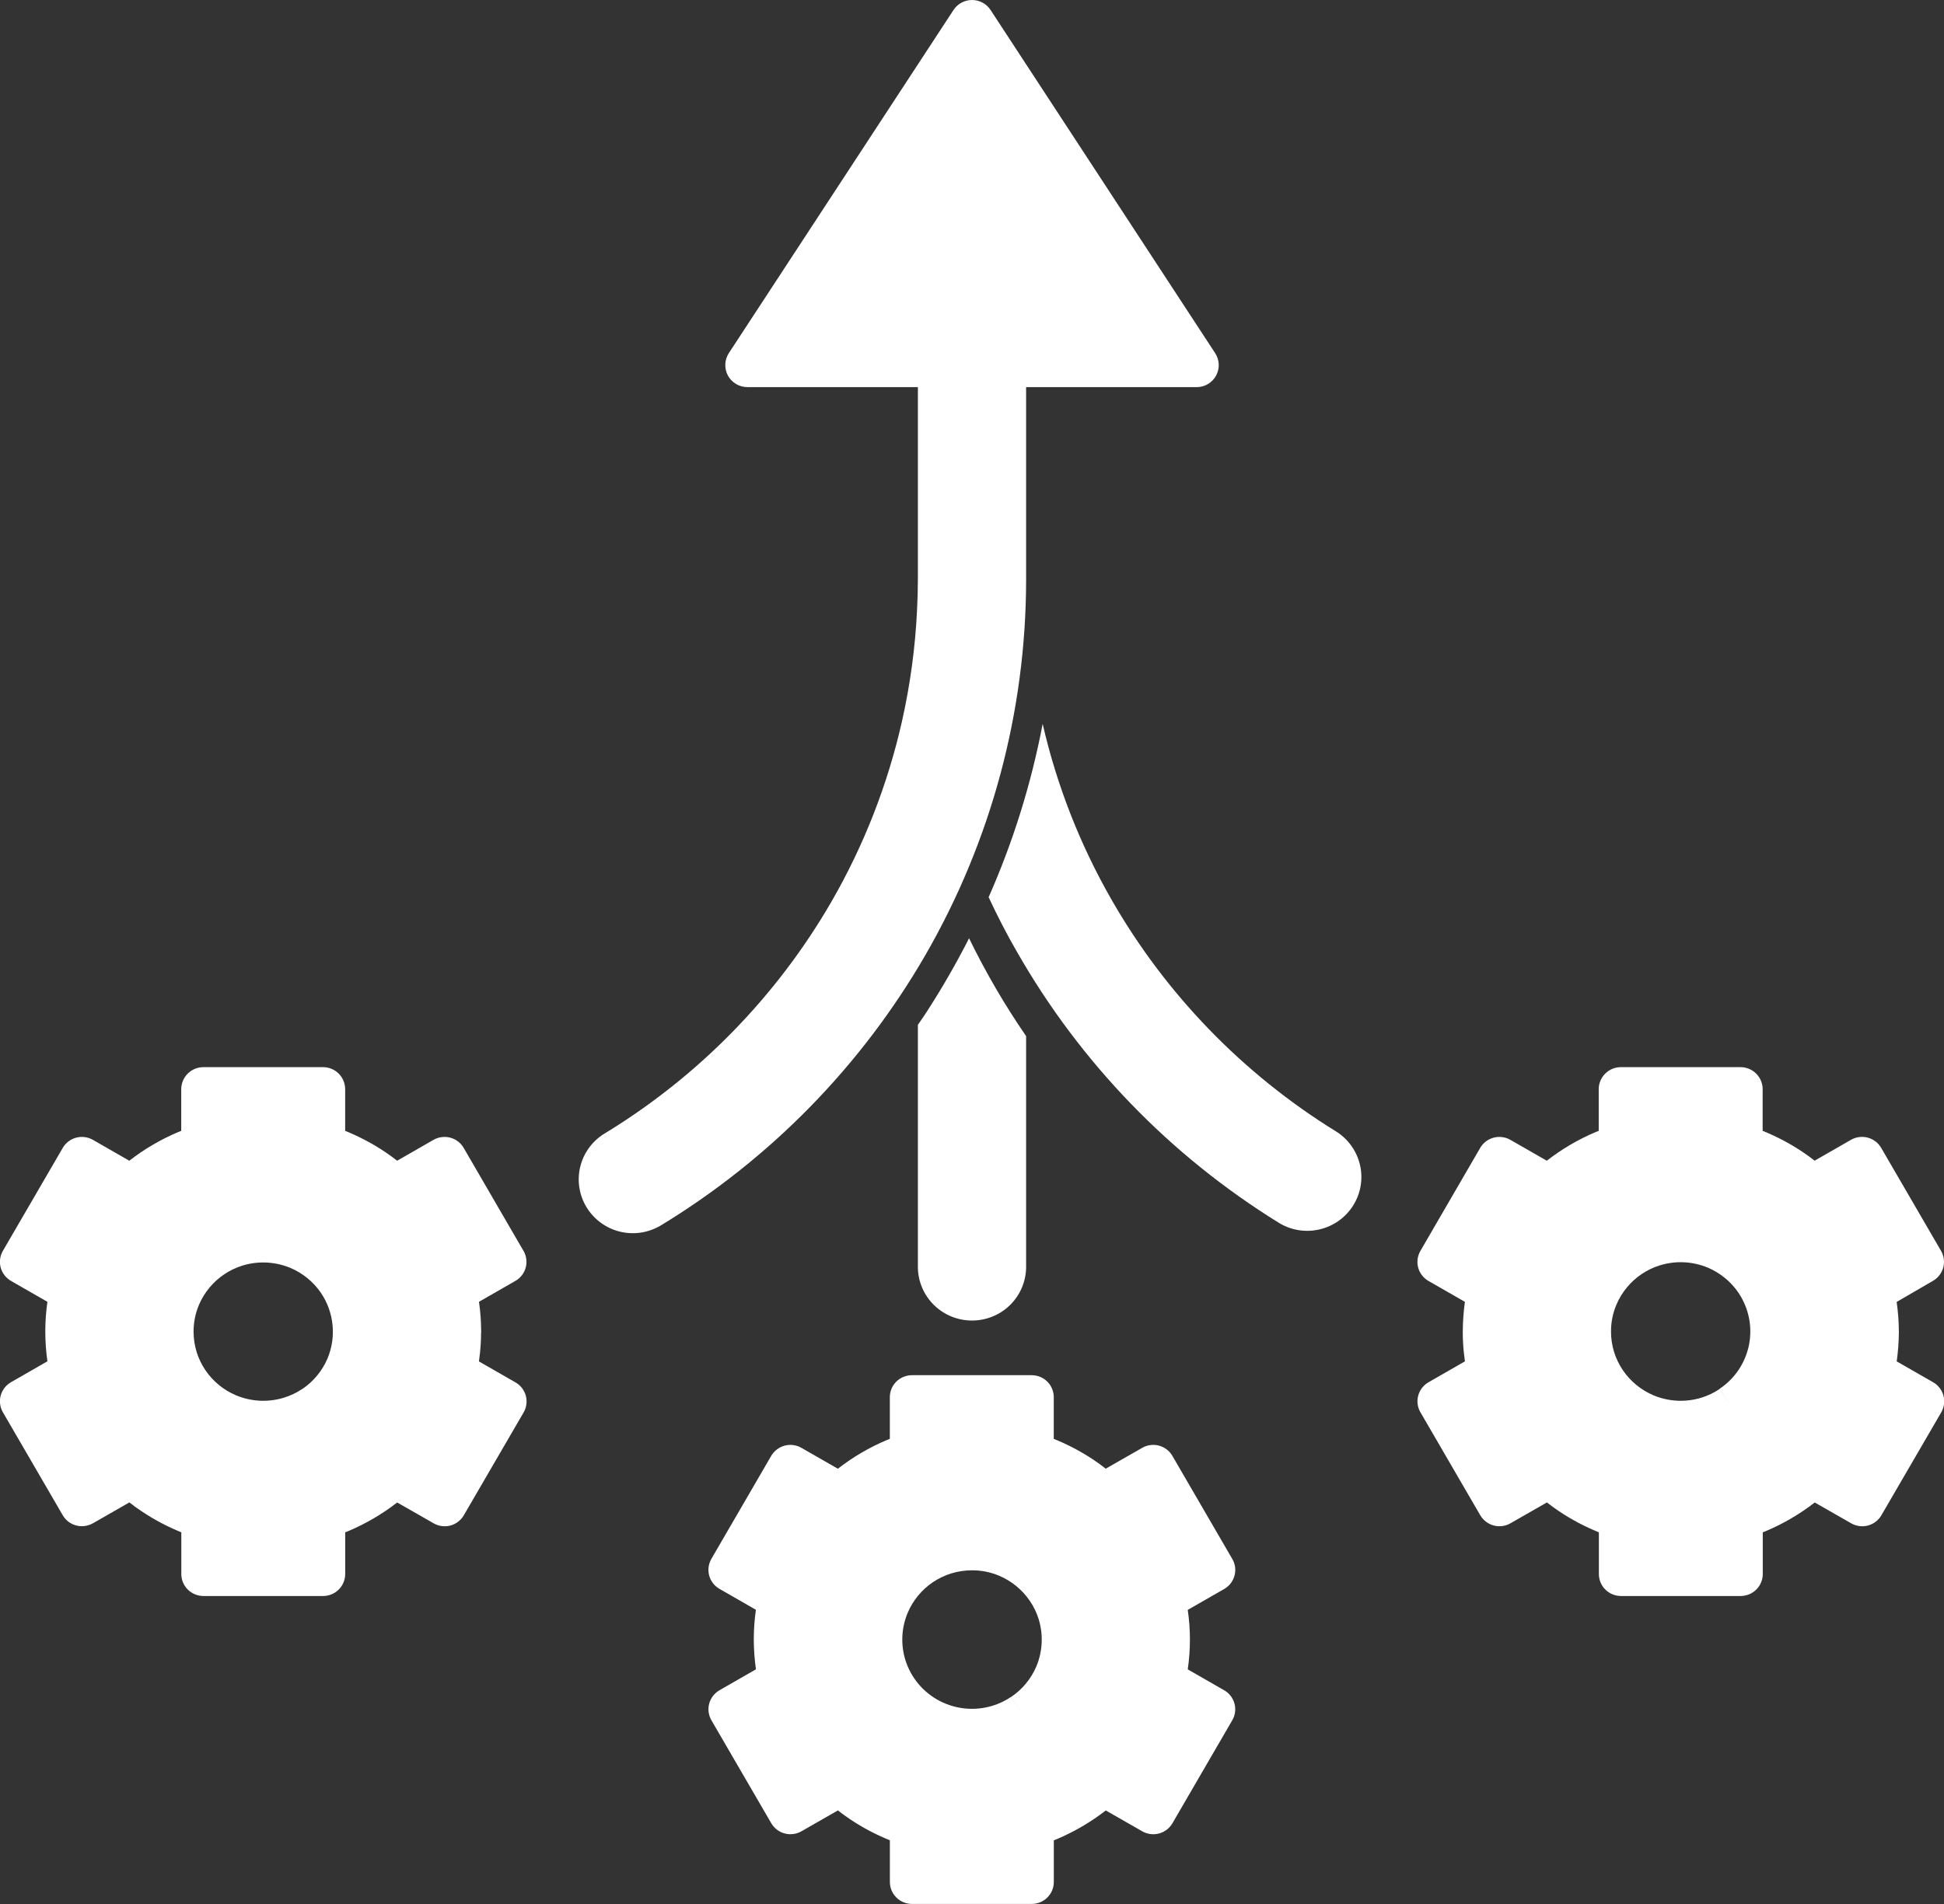 <svg width="49" height="48" viewBox="0 0 49 48" fill="none" xmlns="http://www.w3.org/2000/svg">
<rect x="0" y="0" width="49" height="48" fill="#333333" stroke="none"/>
<g clip-path="url(#clip0_211_5)">
<path d="M23.352 25.518C23.282 25.626 23.209 25.731 23.136 25.837V31.965C23.144 32.32 23.291 32.657 23.546 32.905C23.801 33.153 24.143 33.291 24.5 33.291C24.857 33.291 25.199 33.153 25.454 32.905C25.709 32.657 25.856 32.32 25.864 31.965V26.121C25.323 25.335 24.843 24.51 24.426 23.654C24.101 24.294 23.742 24.916 23.352 25.518Z" fill="white"/>
<path d="M24.919 22.619C25.141 23.093 25.378 23.557 25.641 24.009C27.231 26.791 29.496 29.134 32.229 30.824C32.536 31.015 32.907 31.076 33.259 30.994C33.611 30.913 33.917 30.695 34.108 30.39C34.3 30.084 34.361 29.716 34.279 29.366C34.197 29.015 33.978 28.711 33.671 28.521C31.323 27.07 29.377 25.059 28.01 22.669C27.22 21.288 26.637 19.799 26.281 18.249C25.995 19.753 25.538 21.219 24.919 22.619Z" fill="white"/>
<path d="M16.638 30.905C19.409 29.224 21.709 26.875 23.326 24.076C24.987 21.197 25.862 17.936 25.864 14.617C25.864 14.608 25.864 14.599 25.864 14.589V9.76H30.162C30.262 9.76 30.361 9.733 30.447 9.682C30.533 9.631 30.604 9.558 30.652 9.47C30.7 9.382 30.723 9.283 30.719 9.183C30.715 9.084 30.684 8.987 30.629 8.903L24.968 0.252C24.918 0.175 24.849 0.111 24.767 0.067C24.685 0.023 24.594 0 24.501 0C24.408 4.07875e-05 24.317 0.023 24.235 0.067C24.153 0.111 24.084 0.175 24.034 0.252L18.371 8.902C18.317 8.986 18.286 9.082 18.282 9.182C18.278 9.282 18.301 9.381 18.348 9.469C18.396 9.556 18.467 9.63 18.553 9.681C18.64 9.732 18.738 9.759 18.839 9.759H23.136V14.583C23.136 14.844 23.128 15.104 23.116 15.358C23.072 16.309 22.944 17.255 22.735 18.185C22.375 19.779 21.776 21.311 20.959 22.728C19.57 25.131 17.596 27.147 15.217 28.59C14.916 28.781 14.702 29.082 14.622 29.428C14.542 29.773 14.601 30.137 14.787 30.439C14.973 30.742 15.271 30.961 15.617 31.048C15.963 31.135 16.329 31.083 16.638 30.904V30.905Z" fill="white"/>
<path d="M48.721 32.291C48.849 32.218 48.942 32.097 48.981 31.955C49.019 31.812 48.999 31.661 48.925 31.534L47.417 28.939C47.38 28.876 47.332 28.82 47.274 28.776C47.215 28.732 47.149 28.699 47.078 28.68C47.007 28.661 46.934 28.657 46.861 28.666C46.788 28.675 46.718 28.699 46.654 28.736L46.285 28.948L45.739 29.261C45.641 29.185 45.542 29.111 45.436 29.041C45.12 28.829 44.782 28.651 44.429 28.509V27.458C44.429 27.311 44.37 27.17 44.265 27.066C44.161 26.962 44.019 26.903 43.871 26.903H40.855C40.707 26.903 40.565 26.962 40.461 27.066C40.356 27.17 40.297 27.311 40.297 27.458V28.509C40.272 28.518 40.248 28.528 40.223 28.538C39.781 28.725 39.366 28.968 38.988 29.262L38.442 28.949L38.071 28.736C38.008 28.7 37.938 28.676 37.865 28.667C37.792 28.657 37.718 28.662 37.648 28.681C37.577 28.7 37.511 28.732 37.453 28.777C37.394 28.821 37.346 28.877 37.309 28.94L36.218 30.819L35.802 31.536C35.766 31.599 35.742 31.668 35.732 31.741C35.723 31.813 35.727 31.886 35.746 31.956C35.765 32.027 35.798 32.093 35.843 32.151C35.887 32.208 35.943 32.257 36.006 32.293L36.924 32.82C36.891 33.06 36.873 33.302 36.871 33.544C36.871 33.544 36.871 33.553 36.871 33.562V33.569V33.572C36.871 33.578 36.871 33.585 36.871 33.593C36.871 33.681 36.871 33.768 36.878 33.854C36.886 34.012 36.903 34.167 36.925 34.32L36.007 34.847C35.944 34.883 35.888 34.932 35.843 34.989C35.799 35.047 35.766 35.113 35.747 35.184C35.728 35.254 35.723 35.327 35.733 35.4C35.742 35.472 35.766 35.541 35.803 35.604L37.311 38.2C37.348 38.263 37.397 38.318 37.455 38.362C37.513 38.407 37.579 38.439 37.65 38.458C37.721 38.477 37.794 38.482 37.867 38.472C37.94 38.463 38.01 38.439 38.073 38.402L38.991 37.877C39.09 37.953 39.188 38.027 39.294 38.097C39.61 38.309 39.947 38.487 40.301 38.63V39.681C40.301 39.828 40.359 39.969 40.464 40.073C40.568 40.177 40.71 40.235 40.858 40.236H43.874C44.022 40.235 44.164 40.177 44.269 40.073C44.373 39.969 44.432 39.828 44.432 39.681V38.63C44.456 38.62 44.481 38.612 44.506 38.601C44.948 38.415 45.363 38.172 45.742 37.878L46.66 38.403C46.788 38.477 46.94 38.496 47.083 38.459C47.226 38.42 47.348 38.328 47.422 38.2L48.931 35.605C49.004 35.477 49.024 35.326 48.986 35.184C48.948 35.042 48.854 34.921 48.726 34.847L47.808 34.321C47.842 34.08 47.86 33.837 47.862 33.594C47.862 33.585 47.862 33.579 47.862 33.574V33.568C47.861 33.319 47.842 33.069 47.807 32.822L48.721 32.291ZM43.344 35.017C43.202 35.112 43.048 35.186 42.885 35.236C42.488 35.358 42.062 35.337 41.679 35.177C41.365 35.044 41.097 34.825 40.906 34.544C40.81 34.403 40.736 34.249 40.685 34.087C40.633 33.919 40.606 33.743 40.607 33.566C40.606 33.332 40.653 33.101 40.745 32.886C40.878 32.575 41.099 32.308 41.381 32.118C41.523 32.023 41.677 31.949 41.84 31.899C42.237 31.777 42.663 31.798 43.046 31.957C43.36 32.09 43.628 32.31 43.819 32.59C43.947 32.781 44.037 32.994 44.083 33.219C44.129 33.443 44.13 33.675 44.086 33.9C44.041 34.125 43.953 34.339 43.826 34.53C43.698 34.721 43.534 34.885 43.343 35.013L43.655 35.473L43.344 35.017Z" fill="white"/>
<path d="M12.128 33.591V33.571V33.565C12.127 33.315 12.109 33.066 12.073 32.819L12.991 32.292C13.055 32.255 13.11 32.207 13.155 32.149C13.199 32.092 13.232 32.026 13.251 31.955C13.27 31.885 13.275 31.811 13.265 31.739C13.256 31.667 13.232 31.597 13.195 31.534L12.764 30.793L11.688 28.94C11.652 28.877 11.603 28.821 11.545 28.777C11.487 28.732 11.42 28.7 11.35 28.681C11.279 28.662 11.205 28.657 11.132 28.667C11.06 28.676 10.99 28.7 10.926 28.736L10.556 28.949L10.01 29.262C9.912 29.186 9.814 29.112 9.708 29.042C9.392 28.83 9.054 28.652 8.7 28.509V27.458C8.7 27.311 8.641 27.17 8.537 27.066C8.432 26.962 8.291 26.903 8.143 26.903H5.126C4.978 26.903 4.837 26.962 4.732 27.066C4.627 27.17 4.569 27.311 4.568 27.458V28.509C4.544 28.518 4.519 28.528 4.495 28.538C4.053 28.725 3.637 28.968 3.259 29.262L2.713 28.949L2.343 28.736C2.279 28.7 2.209 28.676 2.137 28.667C2.064 28.657 1.99 28.662 1.919 28.681C1.849 28.7 1.782 28.732 1.724 28.777C1.666 28.821 1.617 28.877 1.581 28.94L0.073 31.534C-0.001 31.662 -0.021 31.813 0.017 31.955C0.056 32.097 0.149 32.218 0.277 32.292L1.195 32.819C1.161 33.059 1.143 33.301 1.142 33.543V33.56V33.568V33.571C1.142 33.576 1.142 33.583 1.142 33.592C1.143 33.835 1.161 34.078 1.195 34.319L0.277 34.846C0.149 34.92 0.056 35.041 0.017 35.183C-0.021 35.325 -0.001 35.476 0.073 35.604L1.581 38.199C1.618 38.262 1.666 38.317 1.724 38.362C1.783 38.406 1.849 38.439 1.92 38.457C1.99 38.476 2.064 38.481 2.137 38.471C2.209 38.462 2.279 38.438 2.343 38.402L3.261 37.876C3.359 37.953 3.458 38.026 3.564 38.096C3.88 38.308 4.217 38.487 4.57 38.63V39.681C4.57 39.828 4.629 39.969 4.733 40.073C4.838 40.177 4.98 40.235 5.128 40.236H8.144C8.292 40.235 8.434 40.177 8.538 40.073C8.642 39.969 8.701 39.828 8.701 39.681V38.63C8.726 38.62 8.751 38.612 8.776 38.601C9.217 38.415 9.633 38.171 10.011 37.878L10.93 38.403C11.058 38.477 11.21 38.496 11.353 38.459C11.496 38.42 11.617 38.328 11.691 38.2L13.2 35.605C13.236 35.542 13.259 35.472 13.268 35.4C13.277 35.327 13.272 35.254 13.253 35.184C13.233 35.114 13.2 35.048 13.155 34.99C13.11 34.933 13.054 34.885 12.991 34.849L12.072 34.322C12.094 34.166 12.111 34.007 12.119 33.846C12.123 33.763 12.126 33.68 12.126 33.596L12.128 33.591ZM7.616 35.017C7.475 35.112 7.32 35.186 7.157 35.236C6.761 35.358 6.334 35.337 5.951 35.177C5.637 35.045 5.369 34.825 5.178 34.544C5.082 34.403 5.008 34.249 4.957 34.087C4.905 33.918 4.879 33.742 4.879 33.566C4.879 33.335 4.926 33.106 5.016 32.893C5.15 32.581 5.371 32.314 5.654 32.124C5.795 32.029 5.95 31.956 6.113 31.905C6.509 31.784 6.936 31.805 7.319 31.964C7.632 32.097 7.901 32.316 8.092 32.597C8.254 32.838 8.354 33.115 8.382 33.404C8.411 33.692 8.366 33.983 8.254 34.251C8.12 34.563 7.899 34.83 7.616 35.02L7.928 35.479L7.616 35.017Z" fill="white"/>
<path d="M31.059 39.299L29.551 36.703C29.515 36.64 29.466 36.585 29.408 36.541C29.35 36.496 29.283 36.464 29.213 36.445C29.142 36.426 29.068 36.421 28.995 36.431C28.923 36.44 28.853 36.464 28.789 36.501L27.871 37.026C27.773 36.95 27.675 36.876 27.569 36.806C27.252 36.594 26.914 36.416 26.561 36.274V35.223C26.561 35.15 26.547 35.078 26.518 35.011C26.491 34.943 26.45 34.882 26.398 34.831C26.346 34.779 26.284 34.738 26.217 34.711C26.149 34.683 26.076 34.669 26.003 34.669H22.987C22.914 34.669 22.841 34.683 22.773 34.711C22.706 34.739 22.644 34.779 22.592 34.831C22.541 34.882 22.5 34.943 22.471 35.011C22.443 35.078 22.429 35.15 22.429 35.223V36.274C22.405 36.283 22.38 36.293 22.355 36.303C21.913 36.489 21.498 36.733 21.119 37.027L20.201 36.501C20.138 36.464 20.068 36.44 19.995 36.431C19.923 36.421 19.849 36.426 19.778 36.445C19.707 36.464 19.641 36.496 19.583 36.541C19.525 36.585 19.476 36.64 19.439 36.703L17.931 39.299C17.895 39.362 17.871 39.431 17.861 39.504C17.852 39.576 17.856 39.649 17.875 39.719C17.894 39.79 17.927 39.856 17.972 39.914C18.016 39.971 18.072 40.02 18.135 40.056L19.053 40.583C19.019 40.823 19.001 41.065 19 41.308C19 41.312 19 41.317 19 41.321V41.325V41.333V41.355C19.002 41.599 19.02 41.843 19.054 42.084L18.136 42.611C18.073 42.648 18.017 42.696 17.972 42.754C17.928 42.812 17.895 42.877 17.876 42.948C17.857 43.018 17.852 43.092 17.862 43.164C17.872 43.236 17.895 43.306 17.932 43.369L19.44 45.964C19.477 46.027 19.526 46.082 19.584 46.127C19.642 46.171 19.708 46.204 19.779 46.222C19.85 46.241 19.923 46.246 19.996 46.236C20.069 46.227 20.139 46.203 20.202 46.167L21.12 45.641C21.219 45.718 21.317 45.791 21.423 45.861C21.739 46.073 22.077 46.252 22.43 46.394V47.444C22.43 47.592 22.489 47.733 22.594 47.837C22.698 47.941 22.84 47.999 22.988 47.999H26.005C26.078 47.999 26.15 47.985 26.218 47.957C26.286 47.929 26.347 47.888 26.399 47.837C26.451 47.785 26.492 47.724 26.52 47.657C26.548 47.59 26.562 47.517 26.562 47.444V46.394L26.636 46.366C27.078 46.179 27.494 45.936 27.872 45.642L28.79 46.167C28.918 46.241 29.07 46.261 29.213 46.223C29.356 46.185 29.478 46.092 29.552 45.965L31.06 43.369C31.097 43.306 31.121 43.237 31.13 43.164C31.14 43.092 31.135 43.019 31.116 42.949C31.097 42.878 31.064 42.812 31.02 42.754C30.975 42.697 30.92 42.648 30.856 42.612L29.938 42.085C30.011 41.588 30.011 41.083 29.938 40.586L30.856 40.059C30.92 40.022 30.976 39.974 31.021 39.916C31.065 39.858 31.098 39.791 31.117 39.721C31.136 39.65 31.141 39.577 31.131 39.504C31.121 39.432 31.097 39.362 31.059 39.299ZM25.481 42.782C25.339 42.877 25.185 42.951 25.022 43.001C24.577 43.139 24.096 43.095 23.683 42.88C23.271 42.665 22.961 42.296 22.822 41.854C22.699 41.46 22.72 41.035 22.881 40.655C23.014 40.342 23.235 40.075 23.518 39.885C23.66 39.791 23.814 39.717 23.977 39.666C24.147 39.614 24.324 39.588 24.502 39.588C24.736 39.587 24.969 39.634 25.185 39.725C25.499 39.858 25.767 40.078 25.958 40.359C26.054 40.499 26.128 40.653 26.179 40.815C26.301 41.209 26.281 41.633 26.121 42.014C25.987 42.326 25.766 42.593 25.483 42.783L25.795 43.242L25.481 42.782Z" fill="white"/>
</g>
<defs>
<clipPath id="clip0_211_5">
<rect width="49" height="48" fill="white"/>
</clipPath>
</defs>
</svg>
